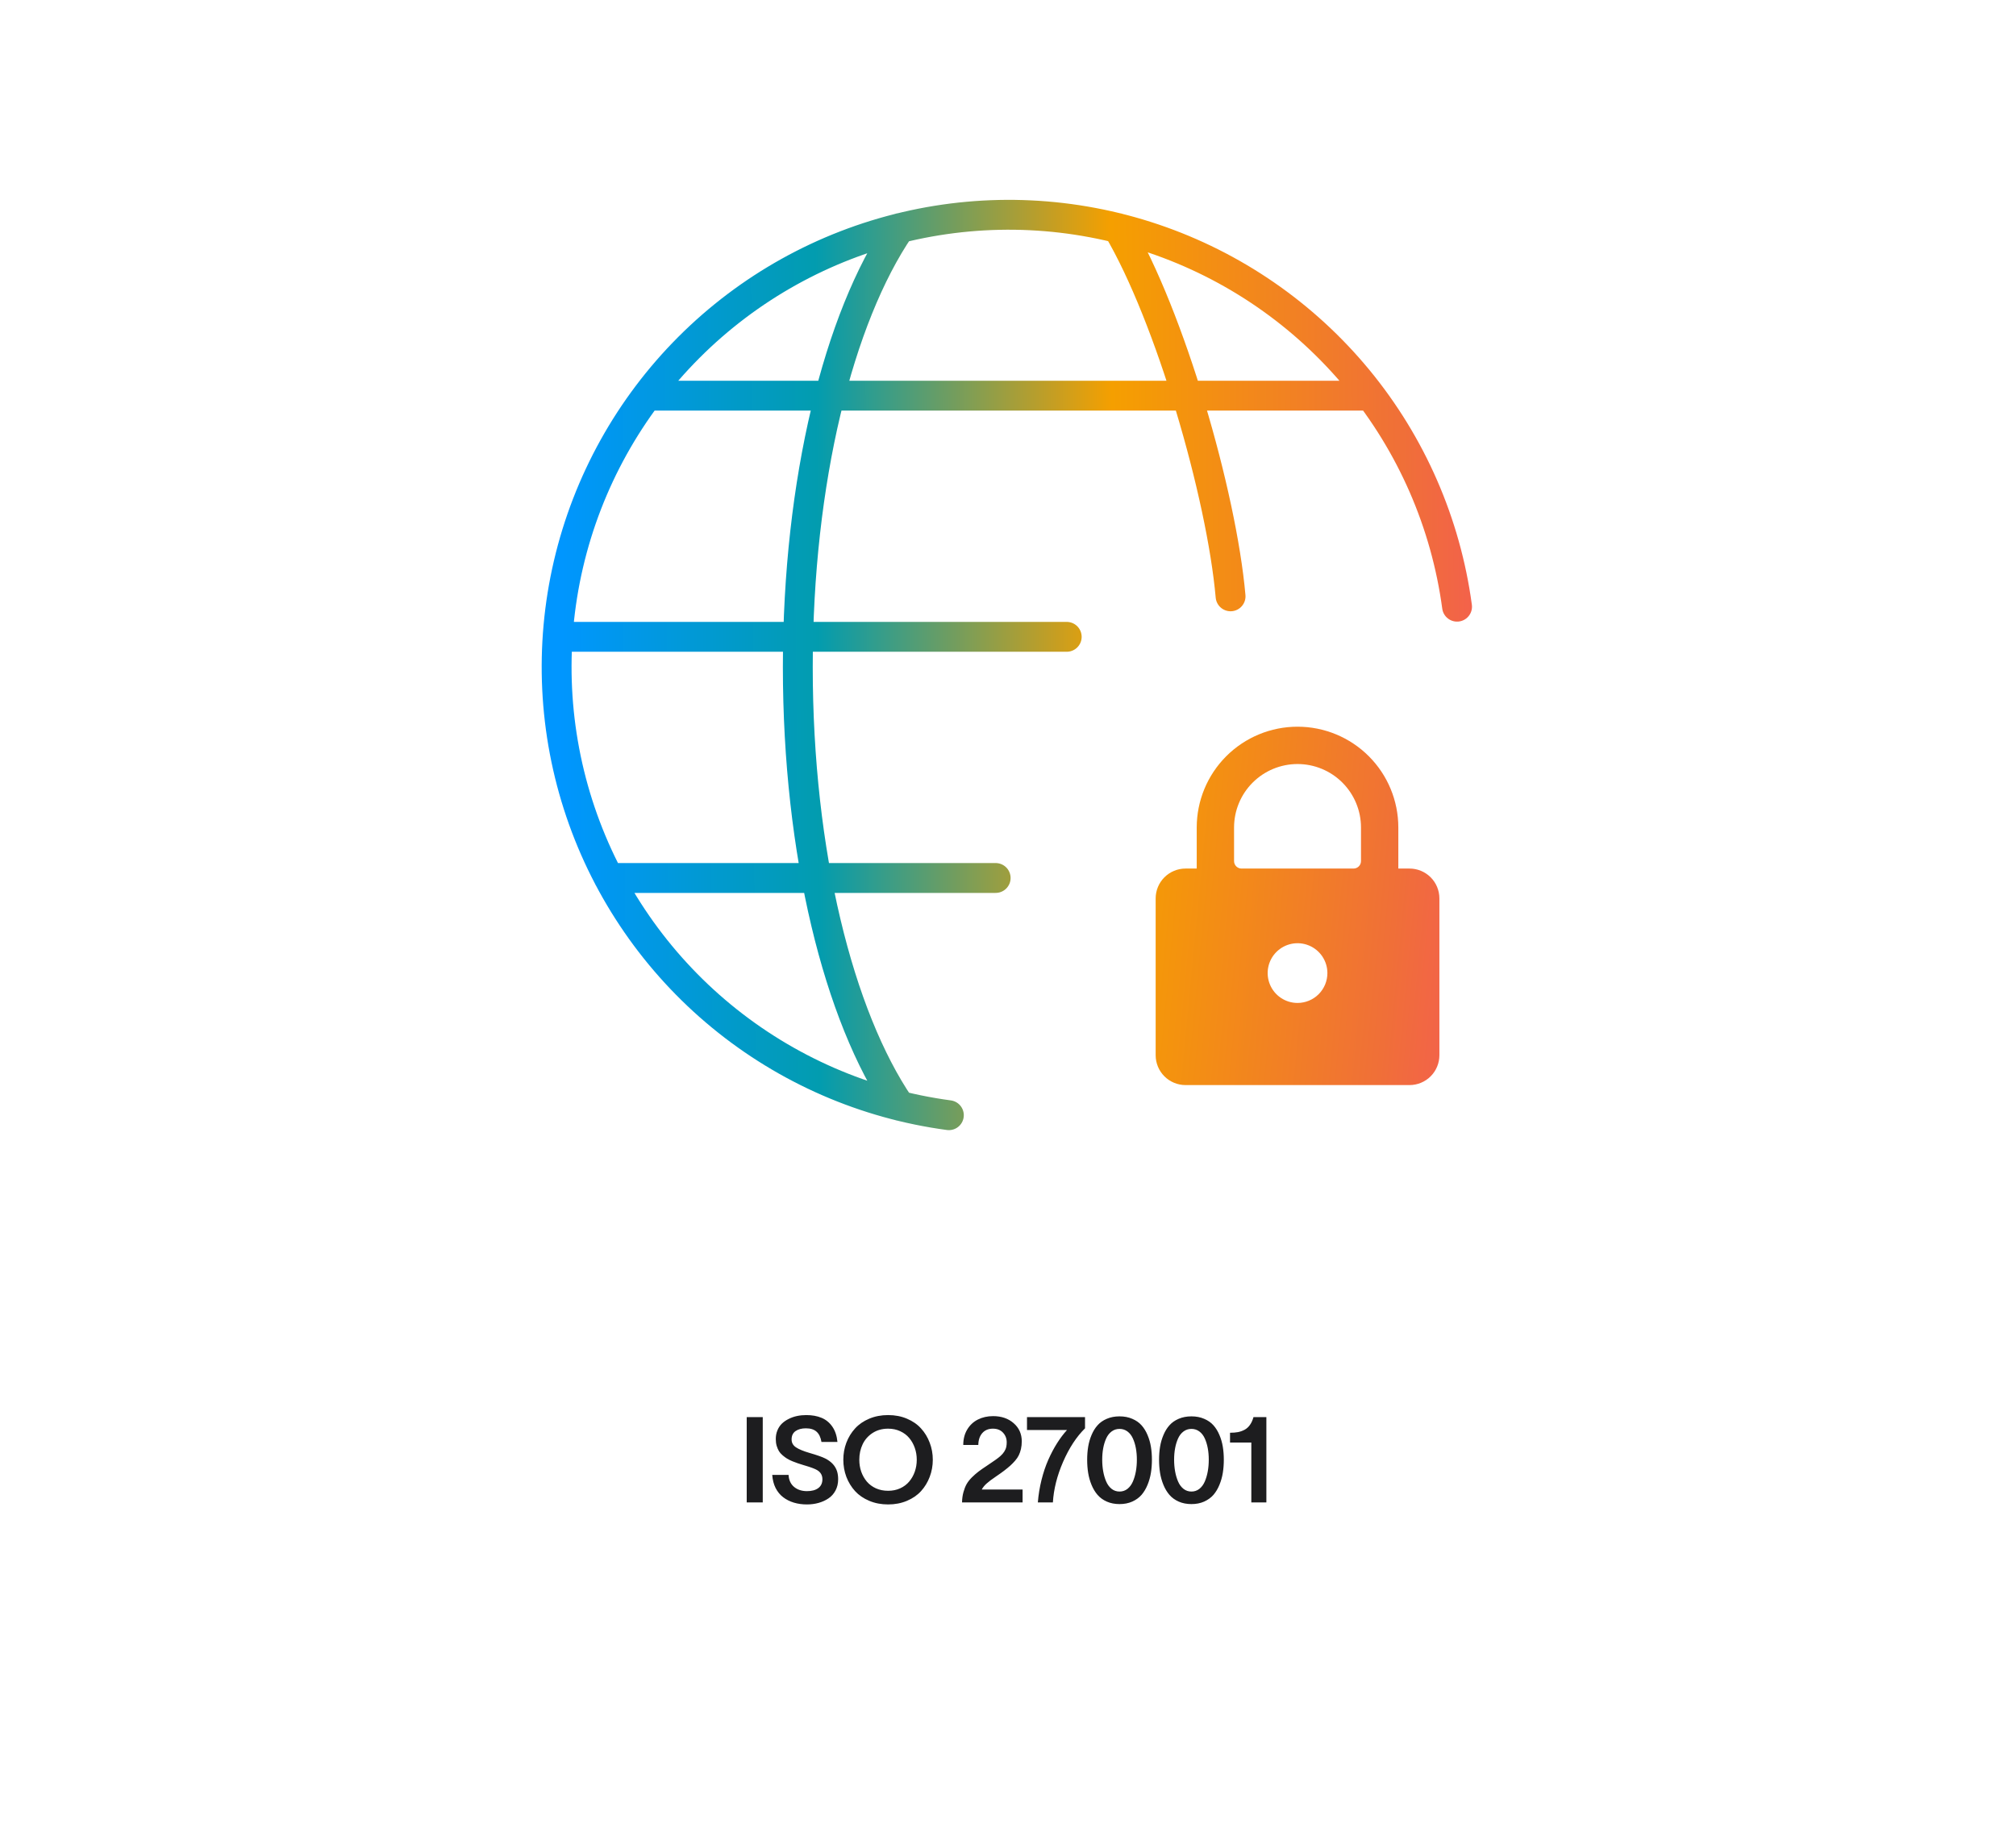<svg width="405" height="368" viewBox="0 0 405 368" fill="none" xmlns="http://www.w3.org/2000/svg">
<path d="M150.009 284.711H153.232V301.844H150.009V284.711ZM158.418 296.324C158.473 297.355 158.84 298.156 159.519 298.727C160.199 299.297 161.066 299.582 162.121 299.582C163.082 299.582 163.836 299.379 164.383 298.973C164.937 298.566 165.215 297.973 165.215 297.191C165.215 296.387 164.859 295.773 164.148 295.352C163.734 295.102 162.926 294.797 161.723 294.438H161.711H161.699H161.687L161.676 294.426H161.664H161.652L161.64 294.414H161.629H161.617L161.605 294.402H161.594H161.582H161.57L161.558 294.391H161.547H161.535L161.523 294.379H161.512C161.012 294.223 160.605 294.094 160.293 293.992C159.988 293.891 159.613 293.75 159.168 293.57C158.723 293.383 158.363 293.203 158.09 293.031C157.816 292.859 157.523 292.641 157.211 292.375C156.898 292.109 156.652 291.828 156.473 291.531C156.301 291.234 156.152 290.883 156.027 290.477C155.91 290.07 155.851 289.629 155.851 289.152C155.844 288.512 155.949 287.926 156.168 287.395C156.387 286.855 156.687 286.398 157.07 286.023C157.461 285.648 157.918 285.332 158.441 285.074C158.965 284.809 159.523 284.613 160.117 284.488C160.711 284.363 161.328 284.301 161.969 284.301C163.14 284.301 164.164 284.484 165.039 284.852C165.914 285.211 166.637 285.801 167.207 286.621C167.777 287.441 168.121 288.469 168.238 289.703H165.027C164.871 288.766 164.539 288.074 164.031 287.629C163.531 287.184 162.82 286.961 161.898 286.961C161.039 286.961 160.344 287.148 159.812 287.523C159.289 287.891 159.027 288.449 159.027 289.199C159.027 289.863 159.32 290.391 159.906 290.781C160.492 291.172 161.398 291.547 162.625 291.906C164.109 292.336 165.156 292.703 165.765 293.008C167.039 293.648 167.844 294.535 168.18 295.668C168.312 296.121 168.379 296.629 168.379 297.191C168.379 298.035 168.203 298.789 167.851 299.453C167.5 300.117 167.023 300.648 166.422 301.047C165.828 301.445 165.164 301.746 164.43 301.949C163.703 302.152 162.933 302.254 162.121 302.254C161.168 302.254 160.289 302.133 159.484 301.891C158.68 301.648 157.965 301.289 157.34 300.812C156.715 300.336 156.207 299.719 155.816 298.961C155.433 298.195 155.207 297.316 155.137 296.324H158.418ZM174.62 285.027C175.768 284.543 177.034 284.301 178.417 284.301C179.799 284.301 181.061 284.543 182.202 285.027C183.35 285.512 184.295 286.168 185.038 286.996C185.788 287.816 186.366 288.77 186.772 289.855C187.186 290.934 187.393 292.074 187.393 293.277C187.393 294.48 187.186 295.625 186.772 296.711C186.366 297.789 185.788 298.742 185.038 299.57C184.295 300.391 183.35 301.043 182.202 301.527C181.061 302.012 179.799 302.254 178.417 302.254C177.034 302.254 175.768 302.012 174.62 301.527C173.471 301.043 172.522 300.391 171.772 299.57C171.022 298.742 170.44 297.789 170.026 296.711C169.62 295.625 169.417 294.48 169.417 293.277C169.417 292.074 169.62 290.934 170.026 289.855C170.44 288.77 171.022 287.816 171.772 286.996C172.522 286.168 173.471 285.512 174.62 285.027ZM172.628 293.277C172.628 294.121 172.756 294.918 173.014 295.668C173.28 296.418 173.655 297.082 174.139 297.66C174.624 298.23 175.233 298.684 175.967 299.02C176.71 299.348 177.526 299.512 178.417 299.512C179.299 299.512 180.104 299.348 180.831 299.02C181.565 298.684 182.17 298.23 182.647 297.66C183.131 297.09 183.506 296.43 183.772 295.68C184.038 294.922 184.17 294.121 184.17 293.277C184.17 292.434 184.038 291.637 183.772 290.887C183.506 290.129 183.131 289.465 182.647 288.895C182.17 288.324 181.565 287.871 180.831 287.535C180.104 287.199 179.299 287.031 178.417 287.031C177.229 287.031 176.19 287.32 175.299 287.898C174.409 288.477 173.741 289.234 173.295 290.172C172.85 291.109 172.628 292.145 172.628 293.277ZM193.512 290.301C193.512 289.129 193.773 288.102 194.297 287.219C194.828 286.328 195.543 285.656 196.441 285.203C197.348 284.742 198.371 284.512 199.512 284.512C201.184 284.512 202.559 284.984 203.637 285.93C204.723 286.875 205.266 288.09 205.266 289.574C205.266 290.129 205.211 290.645 205.102 291.121C204.992 291.59 204.848 292.008 204.668 292.375C204.496 292.734 204.25 293.098 203.93 293.465C203.609 293.832 203.285 294.164 202.957 294.461C202.637 294.75 202.223 295.09 201.715 295.48C201.371 295.746 200.805 296.148 200.016 296.688C199.227 297.219 198.625 297.672 198.211 298.047C197.797 298.414 197.469 298.816 197.227 299.254H205.43V301.844H193.266C193.281 301.094 193.375 300.41 193.547 299.793C193.719 299.168 193.93 298.629 194.18 298.176C194.438 297.723 194.793 297.27 195.246 296.816C195.707 296.363 196.148 295.977 196.57 295.656C197 295.328 197.555 294.941 198.234 294.496C199.633 293.574 200.539 292.926 200.953 292.551C201.617 291.965 202.02 291.332 202.16 290.652C202.215 290.379 202.242 290.086 202.242 289.773C202.242 289.008 201.992 288.359 201.492 287.828C201 287.297 200.324 287.031 199.465 287.031C198.566 287.031 197.855 287.328 197.332 287.922C196.816 288.516 196.551 289.309 196.535 290.301H193.512ZM217.975 286.961C216.257 288.656 214.788 290.898 213.569 293.688C212.358 296.477 211.675 299.195 211.518 301.844H208.495C208.62 300.305 208.866 298.801 209.233 297.332C209.6 295.855 210.053 294.508 210.593 293.289C211.132 292.07 211.718 290.961 212.35 289.961C212.983 288.961 213.651 288.074 214.354 287.301H206.315V284.711H217.975V286.961ZM223.314 299.125C223.775 299.484 224.306 299.664 224.908 299.664C225.509 299.664 226.04 299.484 226.501 299.125C226.962 298.758 227.326 298.266 227.591 297.648C227.857 297.031 228.056 296.352 228.189 295.609C228.322 294.867 228.388 294.082 228.388 293.254C228.388 292.441 228.322 291.676 228.189 290.957C228.056 290.238 227.857 289.586 227.591 289C227.326 288.406 226.962 287.938 226.501 287.594C226.04 287.25 225.509 287.078 224.908 287.078C224.306 287.078 223.775 287.25 223.314 287.594C222.853 287.938 222.49 288.406 222.224 289C221.958 289.586 221.759 290.238 221.626 290.957C221.494 291.676 221.427 292.441 221.427 293.254C221.427 294.082 221.494 294.867 221.626 295.609C221.759 296.352 221.958 297.031 222.224 297.648C222.49 298.266 222.853 298.758 223.314 299.125ZM218.404 293.277C218.404 292.355 218.47 291.488 218.603 290.676C218.736 289.855 218.962 289.066 219.283 288.309C219.603 287.543 220.005 286.891 220.49 286.352C220.974 285.805 221.591 285.371 222.341 285.051C223.099 284.723 223.955 284.559 224.908 284.559C225.861 284.559 226.712 284.723 227.462 285.051C228.22 285.371 228.841 285.805 229.326 286.352C229.81 286.891 230.212 287.543 230.533 288.309C230.853 289.066 231.08 289.855 231.212 290.676C231.345 291.488 231.412 292.355 231.412 293.277C231.412 294.199 231.345 295.074 231.212 295.902C231.08 296.73 230.853 297.535 230.533 298.316C230.212 299.098 229.81 299.77 229.326 300.332C228.841 300.887 228.22 301.336 227.462 301.68C226.712 302.016 225.861 302.184 224.908 302.184C223.955 302.184 223.099 302.016 222.341 301.68C221.591 301.344 220.974 300.895 220.49 300.332C220.005 299.77 219.603 299.102 219.283 298.328C218.962 297.547 218.736 296.742 218.603 295.914C218.47 295.086 218.404 294.207 218.404 293.277ZM237.758 299.125C238.219 299.484 238.75 299.664 239.352 299.664C239.953 299.664 240.485 299.484 240.945 299.125C241.406 298.758 241.77 298.266 242.035 297.648C242.301 297.031 242.5 296.352 242.633 295.609C242.766 294.867 242.832 294.082 242.832 293.254C242.832 292.441 242.766 291.676 242.633 290.957C242.5 290.238 242.301 289.586 242.035 289C241.77 288.406 241.406 287.938 240.945 287.594C240.485 287.25 239.953 287.078 239.352 287.078C238.75 287.078 238.219 287.25 237.758 287.594C237.297 287.938 236.934 288.406 236.668 289C236.402 289.586 236.203 290.238 236.07 290.957C235.938 291.676 235.871 292.441 235.871 293.254C235.871 294.082 235.938 294.867 236.07 295.609C236.203 296.352 236.402 297.031 236.668 297.648C236.934 298.266 237.297 298.758 237.758 299.125ZM232.848 293.277C232.848 292.355 232.914 291.488 233.047 290.676C233.18 289.855 233.406 289.066 233.727 288.309C234.047 287.543 234.449 286.891 234.934 286.352C235.418 285.805 236.035 285.371 236.785 285.051C237.543 284.723 238.399 284.559 239.352 284.559C240.305 284.559 241.156 284.723 241.906 285.051C242.664 285.371 243.285 285.805 243.77 286.352C244.254 286.891 244.656 287.543 244.977 288.309C245.297 289.066 245.524 289.855 245.656 290.676C245.789 291.488 245.856 292.355 245.856 293.277C245.856 294.199 245.789 295.074 245.656 295.902C245.524 296.73 245.297 297.535 244.977 298.316C244.656 299.098 244.254 299.77 243.77 300.332C243.285 300.887 242.664 301.336 241.906 301.68C241.156 302.016 240.305 302.184 239.352 302.184C238.399 302.184 237.543 302.016 236.785 301.68C236.035 301.344 235.418 300.895 234.934 300.332C234.449 299.77 234.047 299.102 233.727 298.328C233.406 297.547 233.18 296.742 233.047 295.914C232.914 295.086 232.848 294.207 232.848 293.277ZM254.405 301.844H251.382V289.82H247.104V287.852C247.714 287.852 248.249 287.809 248.71 287.723C249.171 287.629 249.608 287.473 250.022 287.254C250.444 287.027 250.804 286.703 251.1 286.281C251.405 285.859 251.643 285.336 251.815 284.711H254.405V301.844Z" fill="#1D1D1F"/>
<path d="M190.62 224.053C173.832 221.806 158.006 214.911 144.93 204.146C131.853 193.381 122.046 179.174 116.616 163.13C111.186 147.087 110.349 129.844 114.199 113.35C118.05 96.856 126.435 81.766 138.407 69.785C150.38 57.804 165.463 49.408 181.955 45.546C198.447 41.684 215.69 42.508 231.737 47.927C247.785 53.346 261.998 63.143 272.773 76.212C283.547 89.281 290.454 105.102 292.712 121.888M180.777 222.188C168.495 204.164 160.274 171.412 160.274 134.001C160.274 96.589 168.495 63.845 180.777 45.814M112.026 127.944H214.297M129.985 79.494H275.343M122.306 176.394H200.021M224.559 45.814C235.032 63.509 245.406 99.326 247.213 119.808" stroke="url(#paint0_linear_1203_13685)" stroke-width="6" stroke-linecap="round" stroke-linejoin="round"/>
<path d="M283.164 174.5H280.914V166.25C280.914 160.879 278.781 155.729 274.983 151.931C271.185 148.133 266.035 146 260.664 146C255.293 146 250.143 148.133 246.345 151.931C242.548 155.729 240.414 160.879 240.414 166.25V174.5H238.164C236.573 174.5 235.047 175.132 233.921 176.257C232.796 177.383 232.164 178.909 232.164 180.5V212C232.164 213.591 232.796 215.117 233.921 216.243C235.047 217.368 236.573 218 238.164 218H283.164C284.755 218 286.281 217.368 287.407 216.243C288.532 215.117 289.164 213.591 289.164 212V180.5C289.164 178.909 288.532 177.383 287.407 176.257C286.281 175.132 284.755 174.5 283.164 174.5ZM260.664 201.5C259.477 201.5 258.317 201.148 257.331 200.489C256.344 199.83 255.575 198.892 255.121 197.796C254.667 196.7 254.548 195.493 254.779 194.329C255.011 193.166 255.582 192.096 256.421 191.257C257.261 190.418 258.33 189.847 259.494 189.615C260.657 189.384 261.864 189.503 262.96 189.957C264.057 190.411 264.994 191.18 265.653 192.167C266.312 193.153 266.664 194.313 266.664 195.5C266.664 197.091 266.032 198.617 264.907 199.743C263.781 200.868 262.255 201.5 260.664 201.5ZM273.414 173C273.414 173.398 273.256 173.779 272.975 174.061C272.693 174.342 272.312 174.5 271.914 174.5H249.414C249.016 174.5 248.635 174.342 248.353 174.061C248.072 173.779 247.914 173.398 247.914 173V166.25C247.914 162.868 249.257 159.625 251.648 157.234C254.04 154.843 257.283 153.5 260.664 153.5C264.046 153.5 267.289 154.843 269.68 157.234C272.071 159.625 273.414 162.868 273.414 166.25V173Z" fill="url(#paint1_linear_1203_13685)"/>
<defs>
<linearGradient id="paint0_linear_1203_13685" x1="111.82" y1="43.152" x2="349.225" y2="41.855" gradientUnits="userSpaceOnUse">
<stop stop-color="#0096FF"/>
<stop offset="0.219" stop-color="#029CAF"/>
<stop offset="0.469" stop-color="#F59F00"/>
<stop offset="0.715" stop-color="#F06F38"/>
<stop offset="1" stop-color="#FF2F92"/>
</linearGradient>
<linearGradient id="paint1_linear_1203_13685" x1="115.664" y1="178" x2="344.453" y2="199.884" gradientUnits="userSpaceOnUse">
<stop stop-color="#0096FF"/>
<stop offset="0.219" stop-color="#029CAF"/>
<stop offset="0.469" stop-color="#F59F00"/>
<stop offset="0.715" stop-color="#F06F38"/>
<stop offset="1" stop-color="#FF2F92"/>
</linearGradient>
</defs>
</svg>
